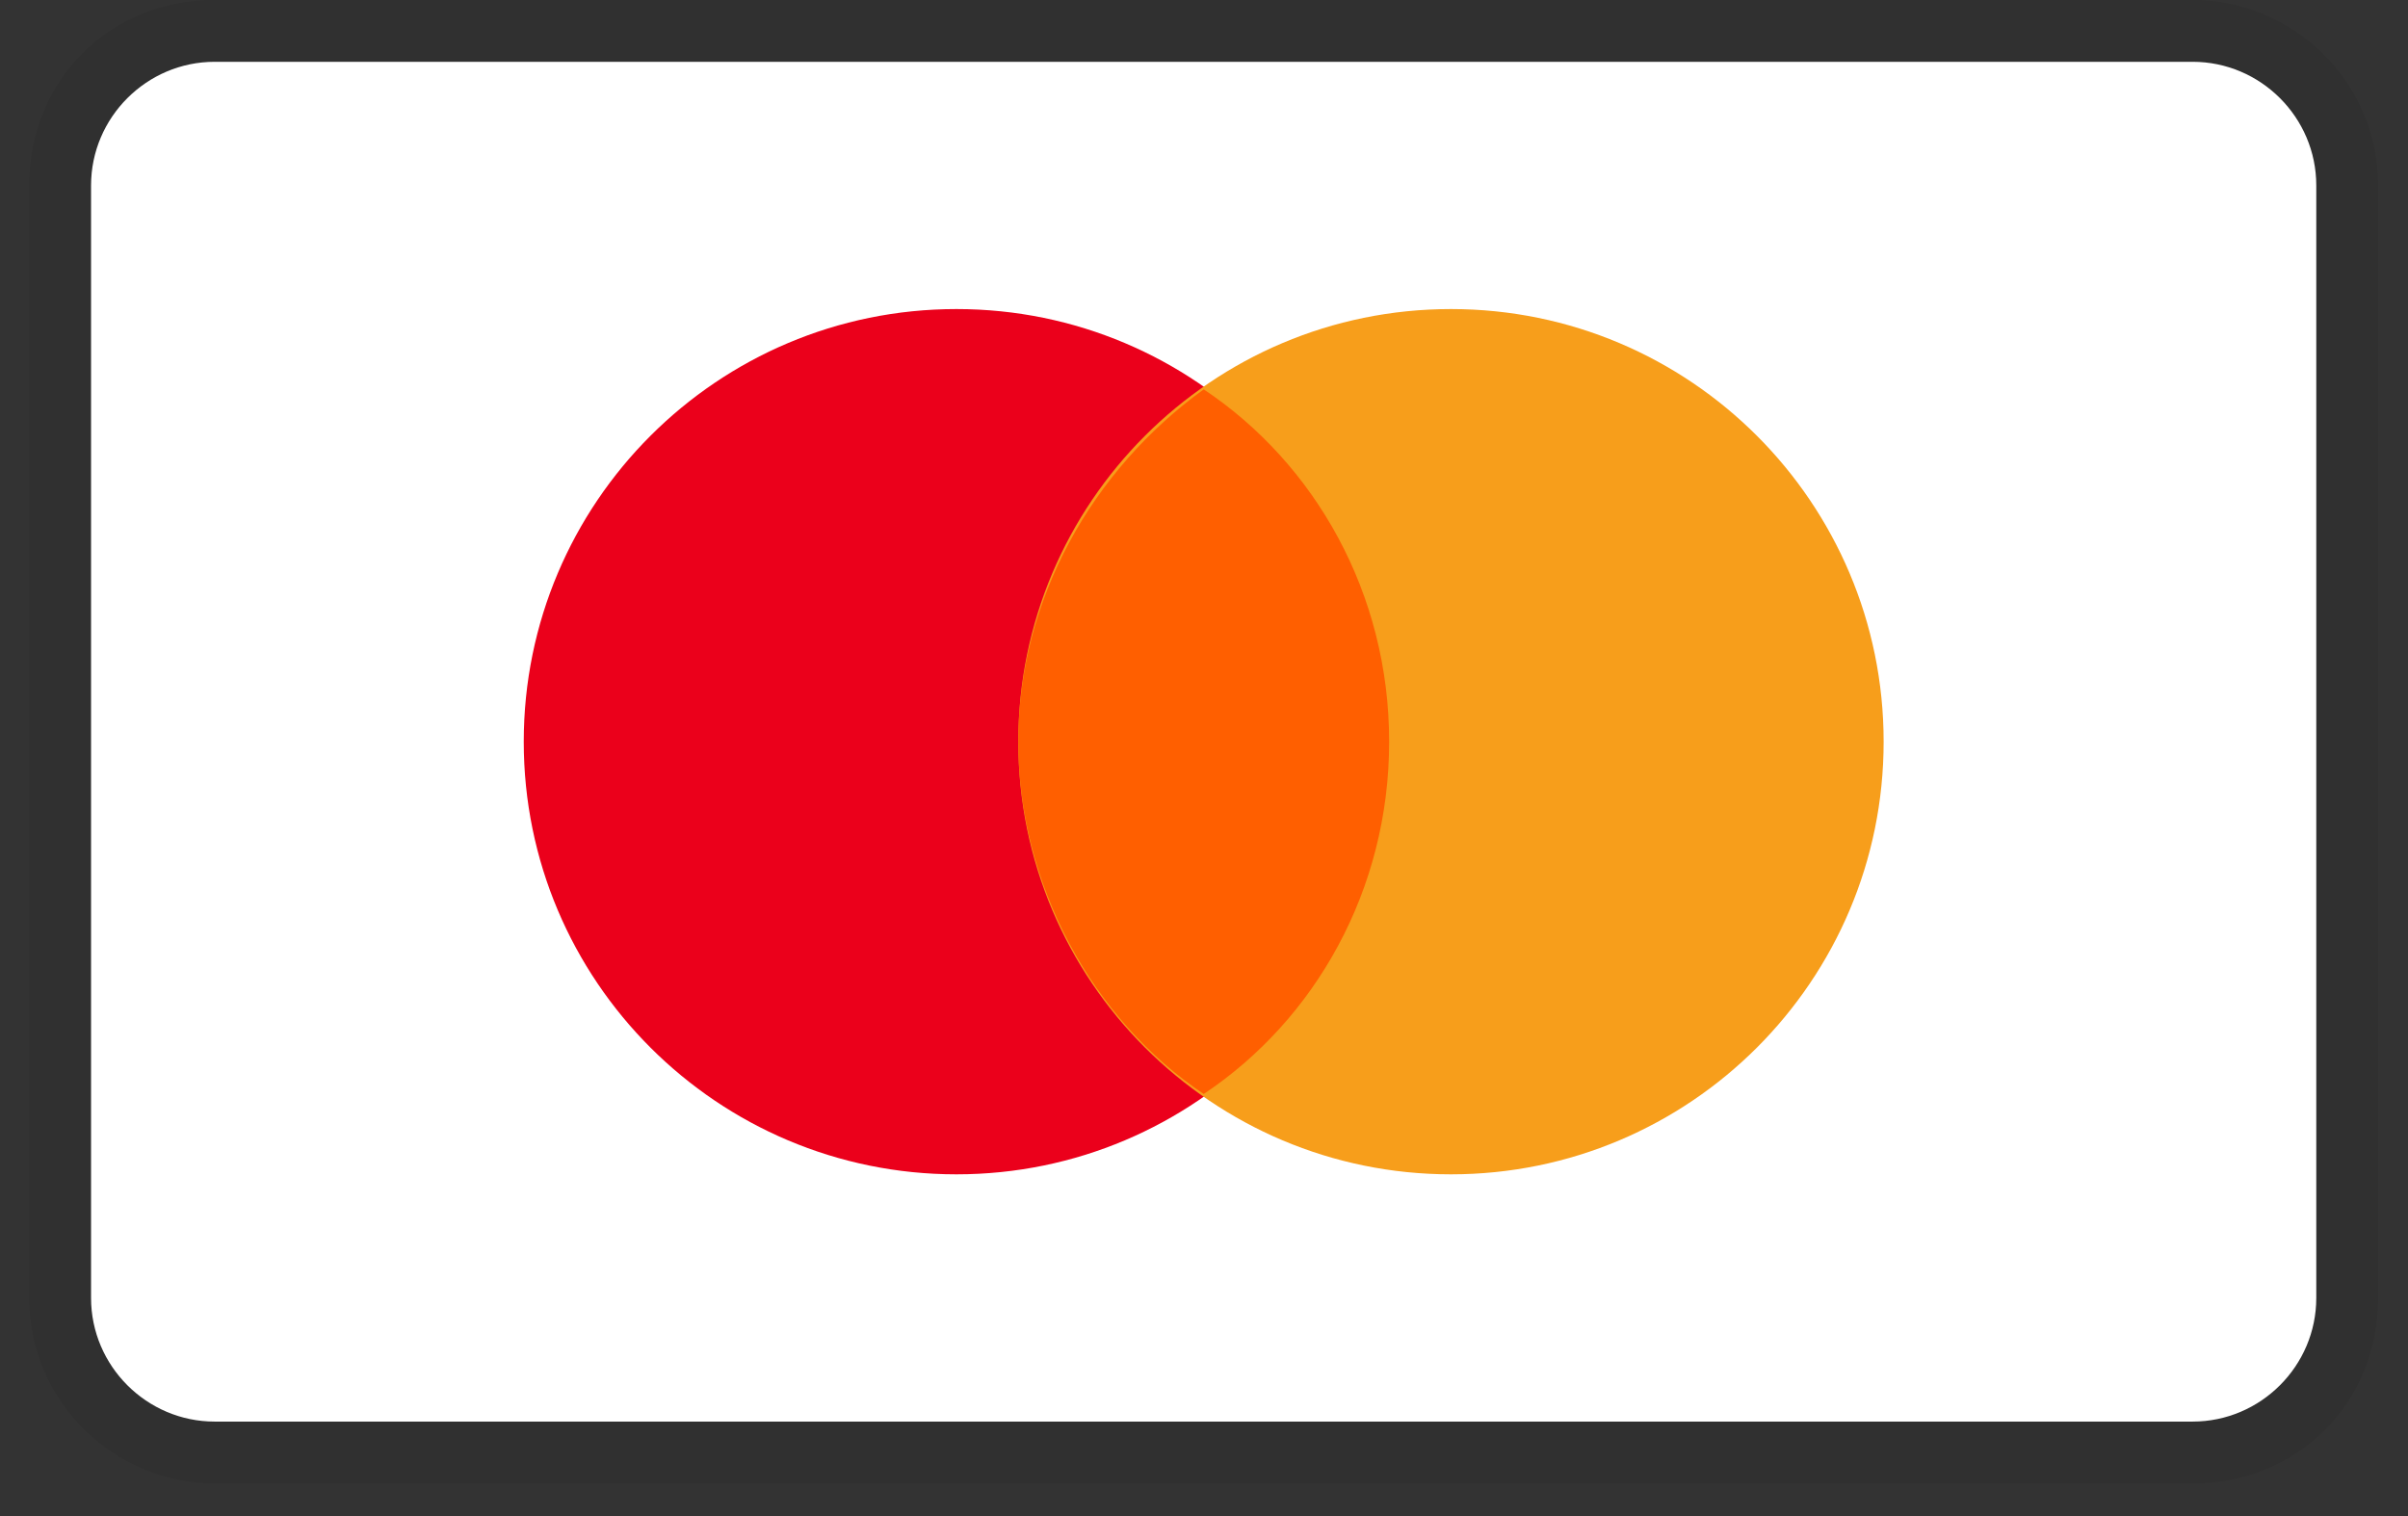 <svg width="54" height="34" viewBox="0 0 54 34" fill="none" xmlns="http://www.w3.org/2000/svg">
<rect x="0" y="0" width="54" height="34" fill="#333333" stroke="none"/>
<path opacity="0.07" d="M49.17 0H4.814C2.457 0 0.656 1.802 0.656 4.158V29.109C0.656 31.465 2.596 33.267 4.814 33.267H49.17C51.526 33.267 53.328 31.465 53.328 29.109V4.158C53.328 1.802 51.388 0 49.17 0Z" fill="black"/>
<path d="M49.17 1.386C50.695 1.386 51.943 2.634 51.943 4.158V29.109C51.943 30.633 50.695 31.881 49.17 31.881H4.814C3.29 31.881 2.042 30.633 2.042 29.109V4.158C2.042 2.634 3.29 1.386 4.814 1.386H49.17Z" fill="white"/>
<path d="M21.448 26.336C26.807 26.336 31.151 21.992 31.151 16.634C31.151 11.275 26.807 6.931 21.448 6.931C16.09 6.931 11.745 11.275 11.745 16.634C11.745 21.992 16.09 26.336 21.448 26.336Z" fill="#EB001B"/>
<path d="M32.538 26.336C37.897 26.336 42.241 21.992 42.241 16.634C42.241 11.275 37.897 6.931 32.538 6.931C27.179 6.931 22.835 11.275 22.835 16.634C22.835 21.992 27.179 26.336 32.538 26.336Z" fill="#F79E1B"/>
<path d="M31.152 16.633C31.152 13.306 29.489 10.396 26.994 8.732C24.499 10.534 22.835 13.445 22.835 16.633C22.835 19.821 24.499 22.871 26.994 24.534C29.489 22.871 31.152 19.96 31.152 16.633Z" fill="#FF5F00"/>
</svg>
